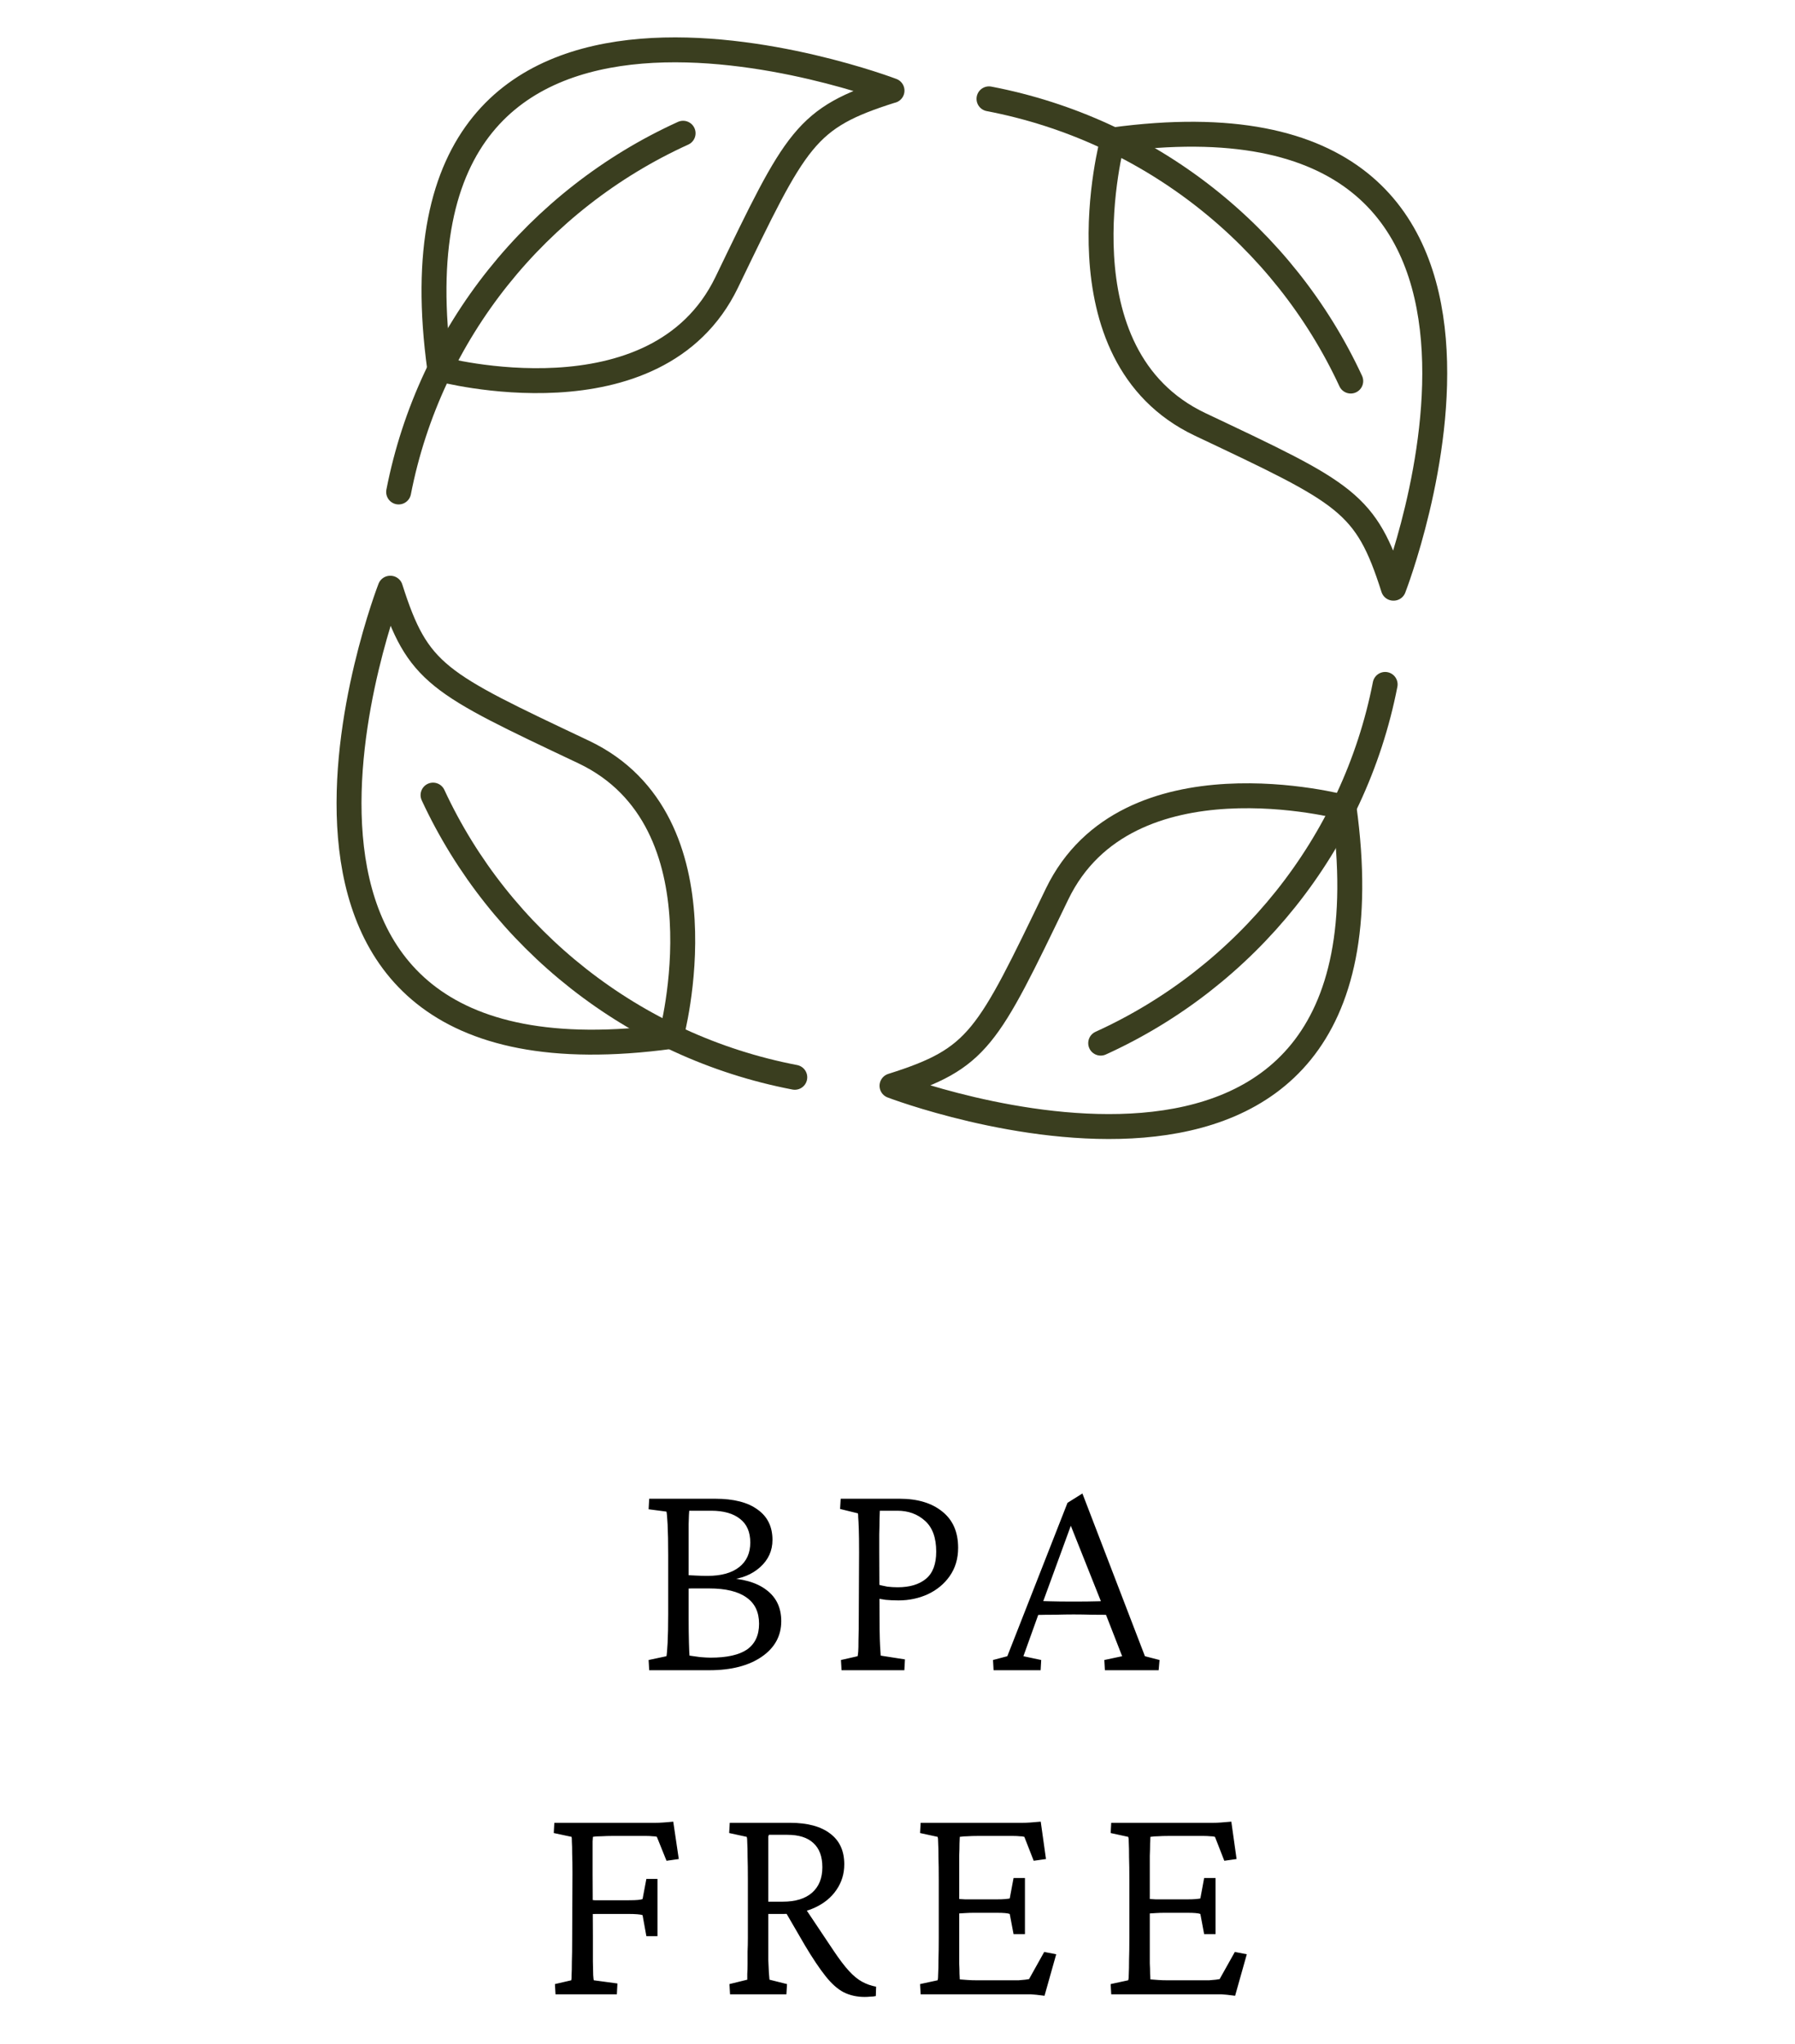 <svg xmlns="http://www.w3.org/2000/svg" fill="none" viewBox="0 0 72 82" height="82" width="72">
<path stroke-linejoin="round" stroke-linecap="round" stroke="#3A3E1F" d="M15.65 23.596C15.65 23.596 7.64 44.196 26.92 41.575C26.92 41.575 29.27 32.946 23.41 30.166C17.54 27.386 16.76 27.055 15.66 23.596H15.65Z"></path>
<path stroke-linejoin="round" stroke-linecap="round" stroke="#3A3E1F" d="M31.88 43.215C25.41 41.975 20.05 37.675 17.37 31.895"></path>
<path stroke-linejoin="round" stroke-linecap="round" stroke="#3A3E1F" d="M55.9 23.595C55.9 23.595 63.91 2.995 44.63 5.615C44.63 5.615 42.28 14.245 48.14 17.025C54.01 19.805 54.79 20.135 55.89 23.595H55.9Z"></path>
<path stroke-linejoin="round" stroke-linecap="round" stroke="#3A3E1F" d="M39.67 3.965C46.14 5.205 51.5 9.505 54.18 15.286"></path>
<path stroke-linejoin="round" stroke-linecap="round" stroke="#3A3E1F" d="M35.78 43.556C35.78 43.556 56.55 51.495 53.91 32.386C53.91 32.386 45.21 30.046 42.4 35.865C39.59 41.685 39.26 42.456 35.78 43.556Z"></path>
<path stroke-linejoin="round" stroke-linecap="round" stroke="#3A3E1F" d="M55.56 27.455C54.31 33.865 49.98 39.195 44.15 41.845"></path>
<path stroke-linejoin="round" stroke-linecap="round" stroke="#3A3E1F" d="M35.78 3.635C35.78 3.635 15 -4.305 17.64 14.805C17.64 14.805 26.34 17.145 29.15 11.325C31.96 5.505 32.29 4.735 35.77 3.635H35.78Z"></path>
<path stroke-linejoin="round" stroke-linecap="round" stroke="#3A3E1F" d="M15.99 19.735C17.24 13.325 21.57 7.995 27.4 5.345"></path>
<path fill="black" d="M26.732 66.438C26.747 66.375 26.763 66.195 26.779 65.898C26.794 65.594 26.802 65.207 26.802 64.738V62.395C26.802 61.879 26.794 61.469 26.779 61.164C26.763 60.859 26.747 60.684 26.732 60.637L26.017 60.543L26.04 60.121H28.689C29.431 60.121 29.997 60.266 30.388 60.555C30.786 60.836 30.985 61.242 30.985 61.773C30.985 62.203 30.822 62.566 30.493 62.863C30.165 63.16 29.739 63.332 29.216 63.379L29.017 63.297C29.767 63.312 30.341 63.473 30.739 63.777C31.138 64.074 31.337 64.492 31.337 65.031C31.337 65.625 31.075 66.102 30.552 66.461C30.029 66.82 29.329 67 28.454 67H26.04L26.017 66.59L26.732 66.438ZM27.622 64.926C27.622 65.277 27.626 65.598 27.634 65.887C27.642 66.176 27.65 66.352 27.657 66.414C27.759 66.43 27.9 66.449 28.079 66.473C28.259 66.488 28.4 66.496 28.501 66.496C29.157 66.496 29.646 66.387 29.966 66.168C30.286 65.941 30.447 65.598 30.447 65.137C30.447 64.668 30.279 64.316 29.943 64.082C29.607 63.84 29.107 63.719 28.443 63.719C28.091 63.719 27.857 63.719 27.739 63.719C27.63 63.719 27.536 63.727 27.458 63.742V63.18C27.622 63.188 27.775 63.195 27.915 63.203C28.056 63.211 28.212 63.215 28.384 63.215C28.931 63.215 29.353 63.098 29.65 62.863C29.947 62.629 30.095 62.301 30.095 61.879C30.095 61.457 29.958 61.141 29.685 60.93C29.411 60.711 29.025 60.602 28.525 60.602H27.646C27.638 60.656 27.63 60.836 27.622 61.141C27.622 61.445 27.622 61.781 27.622 62.148V64.926ZM33.756 67L33.732 66.59L34.4 66.438C34.408 66.406 34.416 66.348 34.424 66.262C34.432 66.168 34.435 66.008 34.435 65.781C34.443 65.547 34.447 65.219 34.447 64.797L34.459 62.277C34.459 61.863 34.455 61.547 34.447 61.328C34.44 61.109 34.432 60.957 34.424 60.871C34.424 60.785 34.42 60.73 34.412 60.707L33.697 60.531L33.721 60.121H36.088C36.807 60.121 37.377 60.293 37.799 60.637C38.221 60.973 38.432 61.457 38.432 62.09C38.432 62.527 38.318 62.906 38.092 63.227C37.873 63.539 37.58 63.781 37.213 63.953C36.853 64.117 36.463 64.199 36.041 64.199C35.861 64.199 35.69 64.191 35.525 64.176C35.369 64.152 35.225 64.129 35.092 64.106V63.531C35.295 63.586 35.463 63.625 35.596 63.648C35.736 63.664 35.873 63.672 36.006 63.672C36.49 63.672 36.869 63.559 37.143 63.332C37.416 63.105 37.553 62.742 37.553 62.242C37.553 61.68 37.4 61.266 37.096 61C36.799 60.734 36.432 60.602 35.994 60.602H35.291C35.291 60.648 35.287 60.758 35.279 60.93C35.279 61.102 35.275 61.309 35.268 61.551C35.268 61.785 35.268 62.027 35.268 62.277L35.279 64.797C35.279 65.219 35.283 65.543 35.291 65.769C35.299 65.988 35.307 66.144 35.315 66.238C35.322 66.324 35.326 66.383 35.326 66.414L36.299 66.566L36.275 67H33.756ZM39.854 67L39.831 66.59L40.405 66.438L42.819 60.285L43.417 59.91L45.925 66.438L46.511 66.59L46.475 67H44.319L44.296 66.59L45.011 66.438L44.307 64.633L44.178 64.281L42.866 60.988L43.112 60.766L41.823 64.293L41.694 64.644L41.05 66.438L41.764 66.59L41.741 67H39.854ZM41.436 64.785V64.211C41.585 64.219 41.796 64.227 42.069 64.234C42.343 64.242 42.675 64.246 43.065 64.246C43.456 64.246 43.788 64.242 44.061 64.234C44.343 64.227 44.553 64.219 44.694 64.211V64.785C44.389 64.777 44.096 64.773 43.815 64.773C43.542 64.766 43.292 64.762 43.065 64.762C42.854 64.762 42.612 64.766 42.339 64.773C42.073 64.773 41.772 64.777 41.436 64.785ZM22.282 80L22.259 79.59L22.915 79.438C22.923 79.406 22.927 79.332 22.927 79.215C22.934 79.098 22.938 78.926 22.938 78.699C22.946 78.473 22.95 78.18 22.95 77.82L22.962 75.137C22.962 74.824 22.958 74.566 22.95 74.363C22.95 74.152 22.946 73.992 22.938 73.883C22.938 73.773 22.934 73.707 22.927 73.684L22.212 73.531L22.235 73.121H26.009C26.11 73.121 26.204 73.121 26.29 73.121C26.384 73.121 26.485 73.117 26.595 73.109C26.712 73.102 26.848 73.09 27.005 73.074L27.227 74.574L26.735 74.644L26.348 73.684C26.309 73.668 26.251 73.66 26.173 73.66C26.102 73.652 26.024 73.648 25.938 73.648H24.52C24.411 73.648 24.282 73.652 24.134 73.66C23.985 73.66 23.868 73.668 23.782 73.684C23.782 73.715 23.778 73.777 23.77 73.871C23.77 73.965 23.77 74.082 23.77 74.223C23.77 74.363 23.77 74.516 23.77 74.68C23.77 74.836 23.77 74.992 23.77 75.148L23.782 77.668C23.782 78.098 23.782 78.438 23.782 78.688C23.79 78.93 23.794 79.109 23.794 79.227C23.802 79.336 23.809 79.406 23.817 79.438L24.766 79.566L24.743 80H22.282ZM25.927 77.668L25.774 76.824C25.735 76.809 25.665 76.797 25.563 76.789C25.47 76.781 25.356 76.777 25.223 76.777H24.157C24.095 76.777 24.016 76.777 23.923 76.777C23.837 76.777 23.72 76.781 23.571 76.789V76.203C23.673 76.211 23.77 76.219 23.864 76.227C23.966 76.227 24.063 76.227 24.157 76.227H25.223C25.38 76.227 25.501 76.223 25.587 76.215C25.673 76.207 25.735 76.195 25.774 76.18L25.927 75.371H26.372V77.668H25.927ZM29.283 80L29.259 79.59L29.974 79.414C29.974 79.359 29.974 79.281 29.974 79.18C29.982 79.07 29.986 78.941 29.986 78.793C29.986 78.637 29.986 78.469 29.986 78.289C29.994 78.109 29.998 77.926 29.998 77.738V75.394C29.998 75.027 29.994 74.723 29.986 74.481C29.986 74.238 29.982 74.055 29.974 73.93C29.974 73.797 29.966 73.715 29.951 73.684L29.248 73.531L29.271 73.121H31.697C32.392 73.121 32.927 73.266 33.302 73.555C33.677 73.836 33.865 74.246 33.865 74.785C33.865 75.168 33.759 75.512 33.548 75.816C33.345 76.113 33.06 76.348 32.693 76.519C32.326 76.691 31.904 76.777 31.427 76.777H30.666V76.285H31.392C31.908 76.285 32.302 76.164 32.576 75.922C32.849 75.68 32.986 75.34 32.986 74.902C32.986 74.473 32.865 74.148 32.623 73.93C32.388 73.711 32.041 73.602 31.58 73.602H30.841C30.834 73.617 30.826 73.641 30.818 73.672C30.818 73.695 30.818 73.754 30.818 73.848C30.818 73.934 30.818 74.086 30.818 74.305C30.818 74.516 30.818 74.812 30.818 75.195V77.738C30.818 78.113 30.818 78.41 30.818 78.629C30.826 78.848 30.834 79.016 30.841 79.133C30.849 79.25 30.857 79.344 30.865 79.414L31.568 79.59L31.544 80H29.283ZM34.685 80.106C34.373 80.106 34.091 80.043 33.841 79.918C33.599 79.793 33.357 79.578 33.115 79.273C32.873 78.969 32.595 78.555 32.283 78.031L31.439 76.578L32.201 76.402L33.431 78.242C33.666 78.594 33.873 78.867 34.052 79.062C34.232 79.258 34.408 79.402 34.58 79.496C34.752 79.59 34.939 79.656 35.142 79.695L35.13 80.07C35.068 80.086 34.994 80.094 34.908 80.094C34.83 80.102 34.755 80.106 34.685 80.106ZM41.897 80.059C41.663 80.027 41.479 80.008 41.346 80C41.213 80 41.081 80 40.948 80H36.928L36.905 79.59L37.608 79.438C37.623 79.398 37.631 79.312 37.631 79.18C37.639 79.047 37.643 78.859 37.643 78.617C37.651 78.375 37.655 78.082 37.655 77.738V75.394C37.655 75.043 37.651 74.746 37.643 74.504C37.643 74.254 37.639 74.062 37.631 73.93C37.631 73.797 37.623 73.715 37.608 73.684L36.905 73.531L36.928 73.121H40.737C40.831 73.121 40.924 73.121 41.018 73.121C41.112 73.121 41.213 73.117 41.323 73.109C41.44 73.102 41.581 73.09 41.745 73.074L41.956 74.574L41.463 74.644L41.088 73.684C41.041 73.668 40.979 73.66 40.901 73.66C40.823 73.652 40.741 73.648 40.655 73.648H39.202C39.053 73.648 38.924 73.652 38.815 73.66C38.713 73.66 38.608 73.668 38.498 73.684C38.498 73.715 38.495 73.805 38.487 73.953C38.487 74.094 38.483 74.258 38.475 74.445C38.475 74.633 38.475 74.809 38.475 74.973V78.336C38.475 78.469 38.475 78.609 38.475 78.758C38.483 78.906 38.487 79.043 38.487 79.168C38.495 79.285 38.498 79.363 38.498 79.402C38.6 79.41 38.706 79.418 38.815 79.426C38.924 79.434 39.041 79.438 39.166 79.438H40.444C40.608 79.438 40.745 79.438 40.854 79.438C40.971 79.43 41.061 79.422 41.123 79.414C41.194 79.406 41.245 79.398 41.276 79.391L41.885 78.301L42.366 78.394L41.897 80.059ZM40.655 77.586L40.502 76.777C40.463 76.762 40.401 76.75 40.315 76.742C40.229 76.734 40.123 76.731 39.998 76.731H39.038C38.944 76.731 38.834 76.734 38.709 76.742C38.592 76.75 38.463 76.758 38.323 76.766V76.168C38.463 76.176 38.592 76.184 38.709 76.191C38.834 76.191 38.944 76.191 39.038 76.191H39.998C40.123 76.191 40.229 76.188 40.315 76.18C40.401 76.172 40.463 76.164 40.502 76.156L40.655 75.336H41.112V77.586H40.655ZM49.542 80.059C49.308 80.027 49.124 80.008 48.991 80C48.859 80 48.726 80 48.593 80H44.573L44.55 79.59L45.253 79.438C45.269 79.398 45.277 79.312 45.277 79.18C45.284 79.047 45.288 78.859 45.288 78.617C45.296 78.375 45.3 78.082 45.3 77.738V75.394C45.3 75.043 45.296 74.746 45.288 74.504C45.288 74.254 45.284 74.062 45.277 73.93C45.277 73.797 45.269 73.715 45.253 73.684L44.55 73.531L44.573 73.121H48.382C48.476 73.121 48.569 73.121 48.663 73.121C48.757 73.121 48.859 73.117 48.968 73.109C49.085 73.102 49.226 73.09 49.39 73.074L49.601 74.574L49.109 74.644L48.734 73.684C48.687 73.668 48.624 73.66 48.546 73.66C48.468 73.652 48.386 73.648 48.3 73.648H46.847C46.698 73.648 46.569 73.652 46.46 73.66C46.359 73.66 46.253 73.668 46.144 73.684C46.144 73.715 46.14 73.805 46.132 73.953C46.132 74.094 46.128 74.258 46.12 74.445C46.12 74.633 46.12 74.809 46.12 74.973V78.336C46.12 78.469 46.12 78.609 46.12 78.758C46.128 78.906 46.132 79.043 46.132 79.168C46.14 79.285 46.144 79.363 46.144 79.402C46.245 79.41 46.351 79.418 46.46 79.426C46.569 79.434 46.687 79.438 46.812 79.438H48.089C48.253 79.438 48.39 79.438 48.499 79.438C48.616 79.43 48.706 79.422 48.769 79.414C48.839 79.406 48.89 79.398 48.921 79.391L49.531 78.301L50.011 78.394L49.542 80.059ZM48.3 77.586L48.148 76.777C48.109 76.762 48.046 76.75 47.96 76.742C47.874 76.734 47.769 76.731 47.644 76.731H46.683C46.589 76.731 46.48 76.734 46.355 76.742C46.237 76.75 46.109 76.758 45.968 76.766V76.168C46.109 76.176 46.237 76.184 46.355 76.191C46.48 76.191 46.589 76.191 46.683 76.191H47.644C47.769 76.191 47.874 76.188 47.96 76.18C48.046 76.172 48.109 76.164 48.148 76.156L48.3 75.336H48.757V77.586H48.3Z"></path>
</svg>
